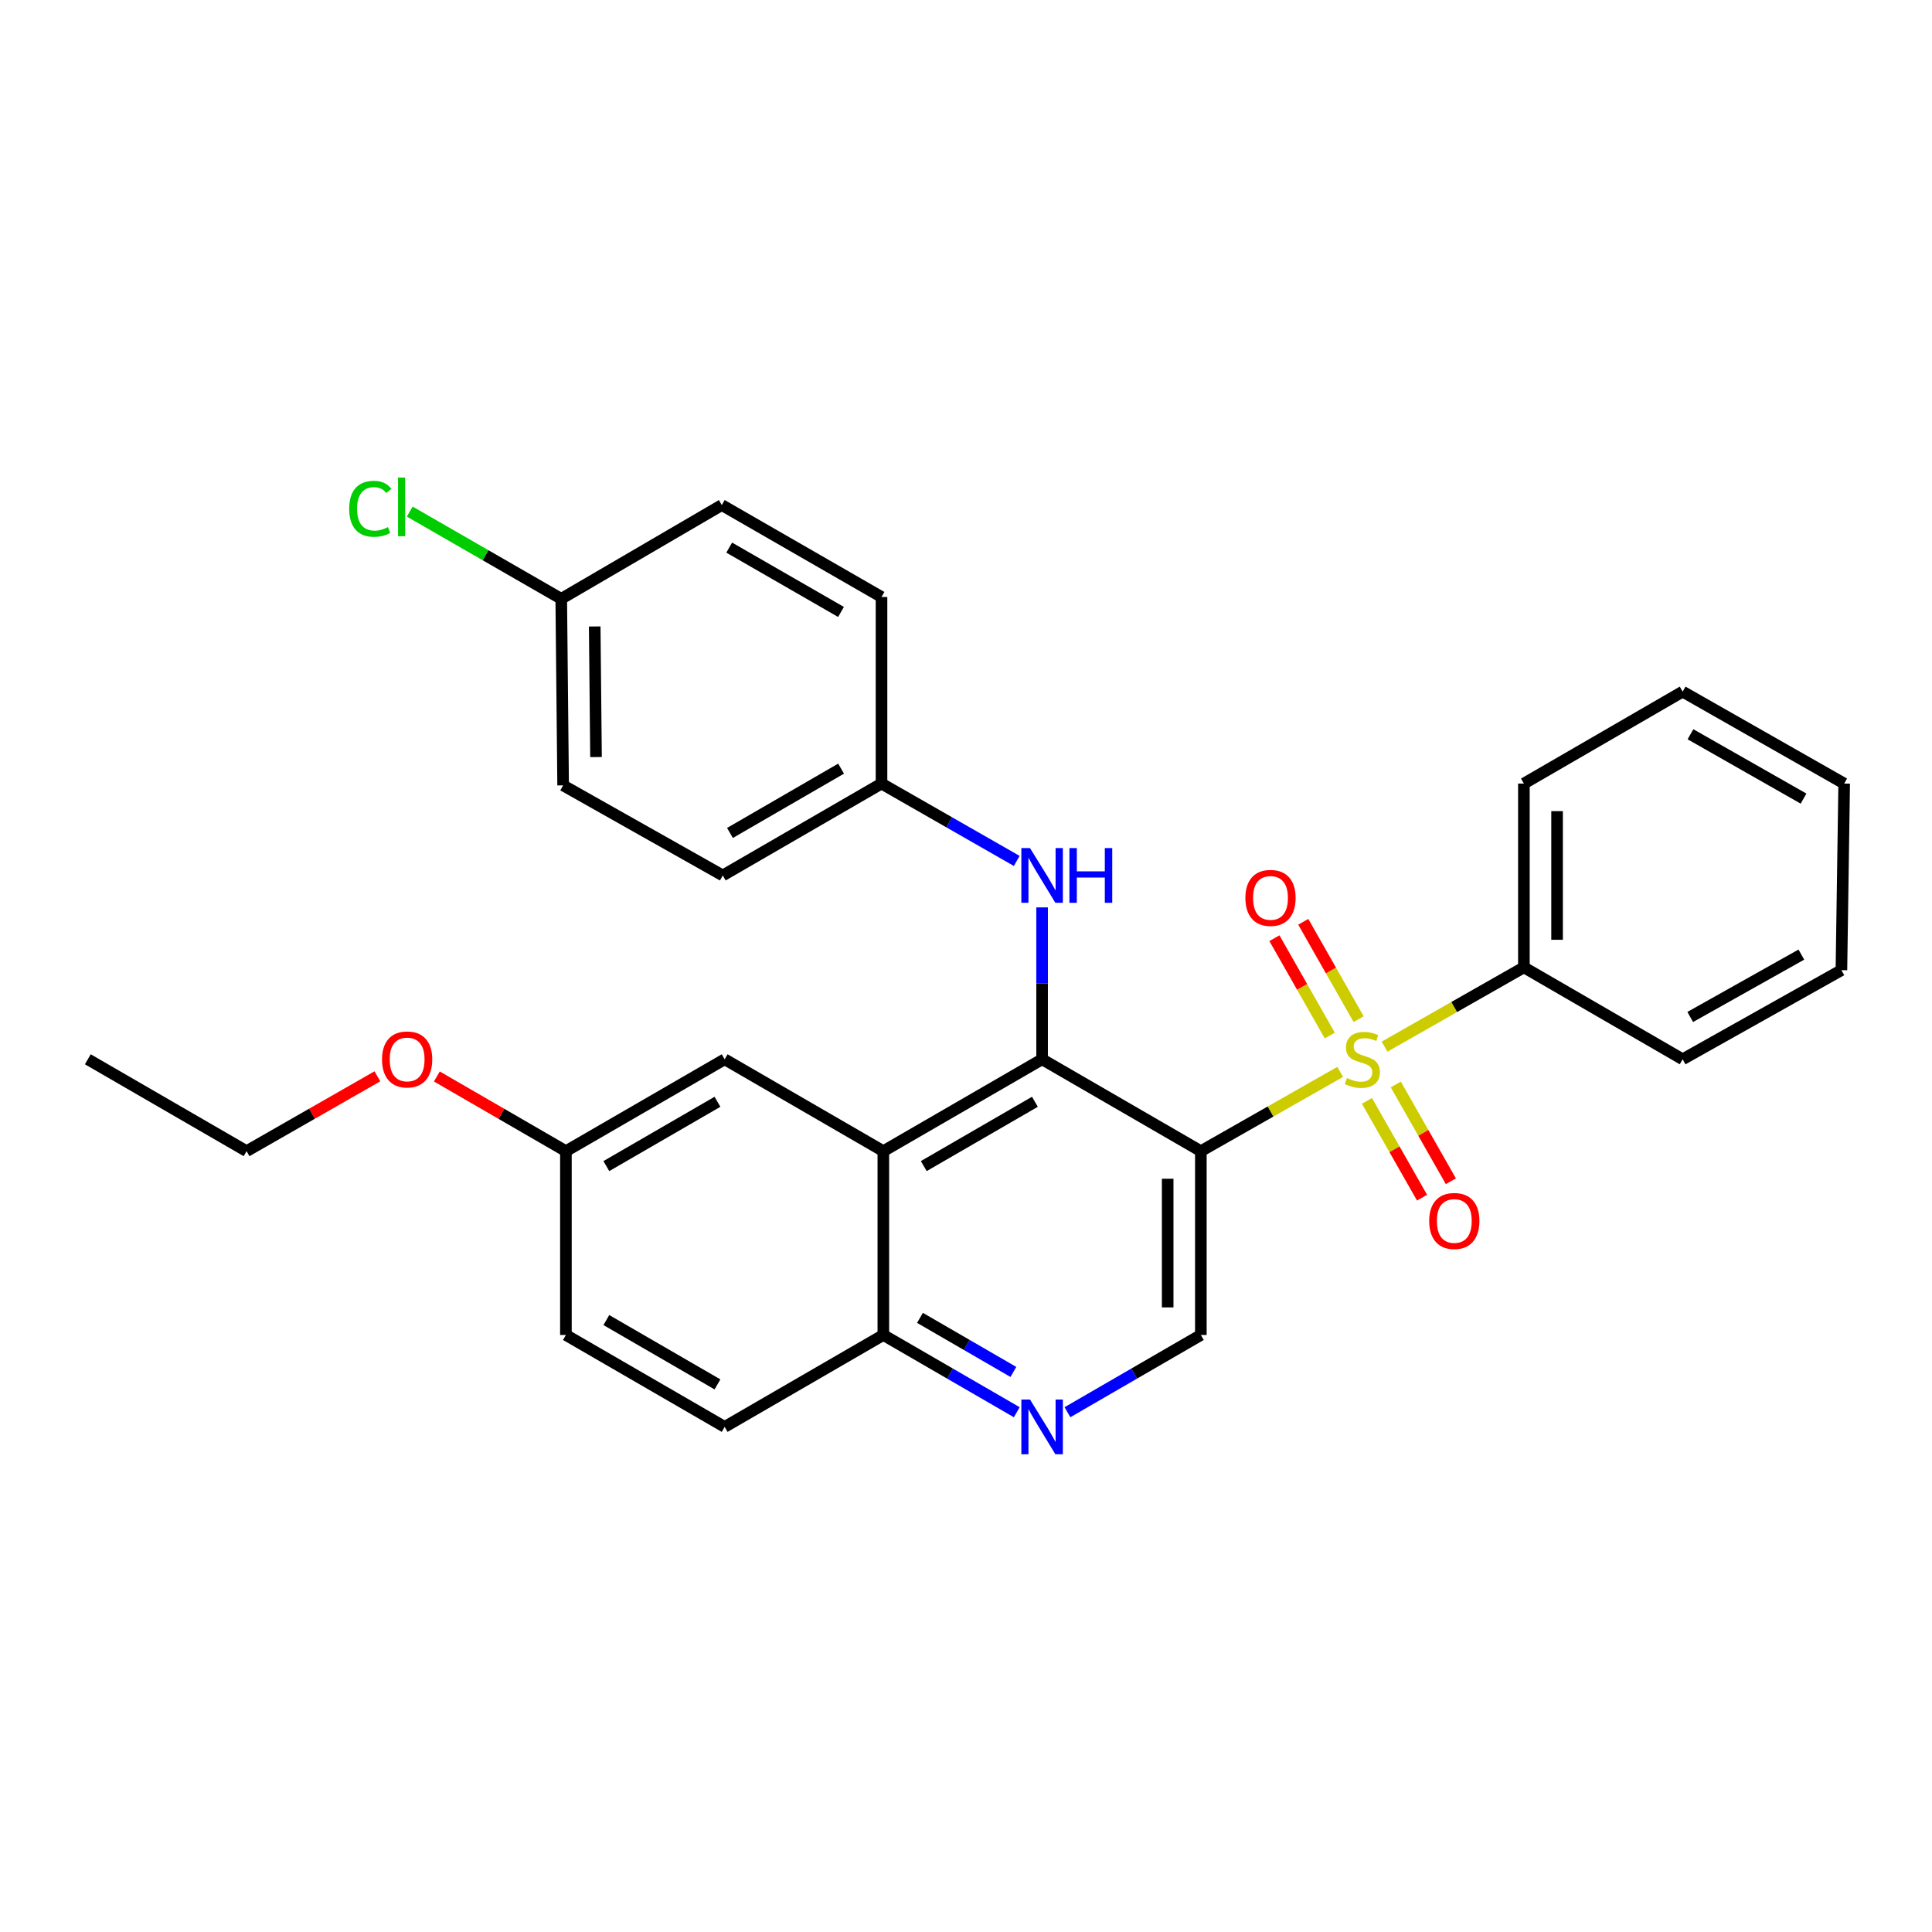 <?xml version='1.0' encoding='iso-8859-1'?>
<svg version='1.1' baseProfile='full'
              xmlns='http://www.w3.org/2000/svg'
                      xmlns:rdkit='http://www.rdkit.org/xml'
                      xmlns:xlink='http://www.w3.org/1999/xlink'
                  xml:space='preserve'
width='1000px' height='1000px' viewBox='0 0 1000 1000'>
<!-- END OF HEADER -->
<rect style='opacity:1.0;fill:#FFFFFF;stroke:none' width='1000' height='1000' x='0' y='0'> </rect>
<path class='bond-0' d='M 693.674,554.816 L 657.617,575.328' style='fill:none;fill-rule:evenodd;stroke:#CCCC00;stroke-width:6px;stroke-linecap:butt;stroke-linejoin:miter;stroke-opacity:1' />
<path class='bond-0' d='M 657.617,575.328 L 621.559,595.84' style='fill:none;fill-rule:evenodd;stroke:#000000;stroke-width:6px;stroke-linecap:butt;stroke-linejoin:miter;stroke-opacity:1' />
<path class='bond-7' d='M 703.225,527.514 L 688.895,502.317' style='fill:none;fill-rule:evenodd;stroke:#CCCC00;stroke-width:6px;stroke-linecap:butt;stroke-linejoin:miter;stroke-opacity:1' />
<path class='bond-7' d='M 688.895,502.317 L 674.566,477.119' style='fill:none;fill-rule:evenodd;stroke:#FF0000;stroke-width:6px;stroke-linecap:butt;stroke-linejoin:miter;stroke-opacity:1' />
<path class='bond-7' d='M 688.298,536.003 L 673.968,510.805' style='fill:none;fill-rule:evenodd;stroke:#CCCC00;stroke-width:6px;stroke-linecap:butt;stroke-linejoin:miter;stroke-opacity:1' />
<path class='bond-7' d='M 673.968,510.805 L 659.639,485.608' style='fill:none;fill-rule:evenodd;stroke:#FF0000;stroke-width:6px;stroke-linecap:butt;stroke-linejoin:miter;stroke-opacity:1' />
<path class='bond-8' d='M 707.535,569.815 L 721.791,594.863' style='fill:none;fill-rule:evenodd;stroke:#CCCC00;stroke-width:6px;stroke-linecap:butt;stroke-linejoin:miter;stroke-opacity:1' />
<path class='bond-8' d='M 721.791,594.863 L 736.047,619.911' style='fill:none;fill-rule:evenodd;stroke:#FF0000;stroke-width:6px;stroke-linecap:butt;stroke-linejoin:miter;stroke-opacity:1' />
<path class='bond-8' d='M 722.459,561.321 L 736.715,586.369' style='fill:none;fill-rule:evenodd;stroke:#CCCC00;stroke-width:6px;stroke-linecap:butt;stroke-linejoin:miter;stroke-opacity:1' />
<path class='bond-8' d='M 736.715,586.369 L 750.971,611.417' style='fill:none;fill-rule:evenodd;stroke:#FF0000;stroke-width:6px;stroke-linecap:butt;stroke-linejoin:miter;stroke-opacity:1' />
<path class='bond-9' d='M 716.644,541.746 L 752.706,521.222' style='fill:none;fill-rule:evenodd;stroke:#CCCC00;stroke-width:6px;stroke-linecap:butt;stroke-linejoin:miter;stroke-opacity:1' />
<path class='bond-9' d='M 752.706,521.222 L 788.768,500.697' style='fill:none;fill-rule:evenodd;stroke:#000000;stroke-width:6px;stroke-linecap:butt;stroke-linejoin:miter;stroke-opacity:1' />
<path class='bond-1' d='M 621.559,595.84 L 539.391,548.283' style='fill:none;fill-rule:evenodd;stroke:#000000;stroke-width:6px;stroke-linecap:butt;stroke-linejoin:miter;stroke-opacity:1' />
<path class='bond-3' d='M 621.559,595.84 L 621.559,690.983' style='fill:none;fill-rule:evenodd;stroke:#000000;stroke-width:6px;stroke-linecap:butt;stroke-linejoin:miter;stroke-opacity:1' />
<path class='bond-3' d='M 604.387,610.112 L 604.387,676.712' style='fill:none;fill-rule:evenodd;stroke:#000000;stroke-width:6px;stroke-linecap:butt;stroke-linejoin:miter;stroke-opacity:1' />
<path class='bond-2' d='M 539.391,548.283 L 457.213,595.84' style='fill:none;fill-rule:evenodd;stroke:#000000;stroke-width:6px;stroke-linecap:butt;stroke-linejoin:miter;stroke-opacity:1' />
<path class='bond-2' d='M 535.665,570.279 L 478.141,603.569' style='fill:none;fill-rule:evenodd;stroke:#000000;stroke-width:6px;stroke-linecap:butt;stroke-linejoin:miter;stroke-opacity:1' />
<path class='bond-5' d='M 539.391,548.283 L 539.391,508.976' style='fill:none;fill-rule:evenodd;stroke:#000000;stroke-width:6px;stroke-linecap:butt;stroke-linejoin:miter;stroke-opacity:1' />
<path class='bond-5' d='M 539.391,508.976 L 539.391,469.669' style='fill:none;fill-rule:evenodd;stroke:#0000FF;stroke-width:6px;stroke-linecap:butt;stroke-linejoin:miter;stroke-opacity:1' />
<path class='bond-10' d='M 457.213,595.84 L 375.083,548.283' style='fill:none;fill-rule:evenodd;stroke:#000000;stroke-width:6px;stroke-linecap:butt;stroke-linejoin:miter;stroke-opacity:1' />
<path class='bond-30' d='M 457.213,595.84 L 457.213,690.983' style='fill:none;fill-rule:evenodd;stroke:#000000;stroke-width:6px;stroke-linecap:butt;stroke-linejoin:miter;stroke-opacity:1' />
<path class='bond-4' d='M 621.559,690.983 L 587.032,710.975' style='fill:none;fill-rule:evenodd;stroke:#000000;stroke-width:6px;stroke-linecap:butt;stroke-linejoin:miter;stroke-opacity:1' />
<path class='bond-4' d='M 587.032,710.975 L 552.505,730.967' style='fill:none;fill-rule:evenodd;stroke:#0000FF;stroke-width:6px;stroke-linecap:butt;stroke-linejoin:miter;stroke-opacity:1' />
<path class='bond-6' d='M 526.277,730.967 L 491.745,710.975' style='fill:none;fill-rule:evenodd;stroke:#0000FF;stroke-width:6px;stroke-linecap:butt;stroke-linejoin:miter;stroke-opacity:1' />
<path class='bond-6' d='M 491.745,710.975 L 457.213,690.983' style='fill:none;fill-rule:evenodd;stroke:#000000;stroke-width:6px;stroke-linecap:butt;stroke-linejoin:miter;stroke-opacity:1' />
<path class='bond-6' d='M 524.521,710.109 L 500.349,696.114' style='fill:none;fill-rule:evenodd;stroke:#0000FF;stroke-width:6px;stroke-linecap:butt;stroke-linejoin:miter;stroke-opacity:1' />
<path class='bond-6' d='M 500.349,696.114 L 476.176,682.12' style='fill:none;fill-rule:evenodd;stroke:#000000;stroke-width:6px;stroke-linecap:butt;stroke-linejoin:miter;stroke-opacity:1' />
<path class='bond-11' d='M 526.257,445.616 L 491.263,425.595' style='fill:none;fill-rule:evenodd;stroke:#0000FF;stroke-width:6px;stroke-linecap:butt;stroke-linejoin:miter;stroke-opacity:1' />
<path class='bond-11' d='M 491.263,425.595 L 456.268,405.573' style='fill:none;fill-rule:evenodd;stroke:#000000;stroke-width:6px;stroke-linecap:butt;stroke-linejoin:miter;stroke-opacity:1' />
<path class='bond-12' d='M 457.213,690.983 L 375.083,738.56' style='fill:none;fill-rule:evenodd;stroke:#000000;stroke-width:6px;stroke-linecap:butt;stroke-linejoin:miter;stroke-opacity:1' />
<path class='bond-22' d='M 788.768,500.697 L 788.768,405.573' style='fill:none;fill-rule:evenodd;stroke:#000000;stroke-width:6px;stroke-linecap:butt;stroke-linejoin:miter;stroke-opacity:1' />
<path class='bond-22' d='M 805.94,486.429 L 805.94,419.842' style='fill:none;fill-rule:evenodd;stroke:#000000;stroke-width:6px;stroke-linecap:butt;stroke-linejoin:miter;stroke-opacity:1' />
<path class='bond-23' d='M 788.768,500.697 L 870.936,548.283' style='fill:none;fill-rule:evenodd;stroke:#000000;stroke-width:6px;stroke-linecap:butt;stroke-linejoin:miter;stroke-opacity:1' />
<path class='bond-13' d='M 375.083,548.283 L 292.914,595.84' style='fill:none;fill-rule:evenodd;stroke:#000000;stroke-width:6px;stroke-linecap:butt;stroke-linejoin:miter;stroke-opacity:1' />
<path class='bond-13' d='M 371.359,570.279 L 313.841,603.569' style='fill:none;fill-rule:evenodd;stroke:#000000;stroke-width:6px;stroke-linecap:butt;stroke-linejoin:miter;stroke-opacity:1' />
<path class='bond-17' d='M 456.268,405.573 L 456.268,309' style='fill:none;fill-rule:evenodd;stroke:#000000;stroke-width:6px;stroke-linecap:butt;stroke-linejoin:miter;stroke-opacity:1' />
<path class='bond-18' d='M 456.268,405.573 L 374.109,453.131' style='fill:none;fill-rule:evenodd;stroke:#000000;stroke-width:6px;stroke-linecap:butt;stroke-linejoin:miter;stroke-opacity:1' />
<path class='bond-18' d='M 435.342,397.845 L 377.831,431.135' style='fill:none;fill-rule:evenodd;stroke:#000000;stroke-width:6px;stroke-linecap:butt;stroke-linejoin:miter;stroke-opacity:1' />
<path class='bond-15' d='M 375.083,738.56 L 292.914,690.983' style='fill:none;fill-rule:evenodd;stroke:#000000;stroke-width:6px;stroke-linecap:butt;stroke-linejoin:miter;stroke-opacity:1' />
<path class='bond-15' d='M 371.362,716.562 L 313.844,683.259' style='fill:none;fill-rule:evenodd;stroke:#000000;stroke-width:6px;stroke-linecap:butt;stroke-linejoin:miter;stroke-opacity:1' />
<path class='bond-21' d='M 292.914,595.84 L 259.512,576.51' style='fill:none;fill-rule:evenodd;stroke:#000000;stroke-width:6px;stroke-linecap:butt;stroke-linejoin:miter;stroke-opacity:1' />
<path class='bond-21' d='M 259.512,576.51 L 226.11,557.18' style='fill:none;fill-rule:evenodd;stroke:#FF0000;stroke-width:6px;stroke-linecap:butt;stroke-linejoin:miter;stroke-opacity:1' />
<path class='bond-31' d='M 292.914,595.84 L 292.914,690.983' style='fill:none;fill-rule:evenodd;stroke:#000000;stroke-width:6px;stroke-linecap:butt;stroke-linejoin:miter;stroke-opacity:1' />
<path class='bond-14' d='M 290.5,309.944 L 291.473,406.508' style='fill:none;fill-rule:evenodd;stroke:#000000;stroke-width:6px;stroke-linecap:butt;stroke-linejoin:miter;stroke-opacity:1' />
<path class='bond-14' d='M 307.818,324.256 L 308.499,391.851' style='fill:none;fill-rule:evenodd;stroke:#000000;stroke-width:6px;stroke-linecap:butt;stroke-linejoin:miter;stroke-opacity:1' />
<path class='bond-16' d='M 290.5,309.944 L 251.294,287.372' style='fill:none;fill-rule:evenodd;stroke:#000000;stroke-width:6px;stroke-linecap:butt;stroke-linejoin:miter;stroke-opacity:1' />
<path class='bond-16' d='M 251.294,287.372 L 212.088,264.8' style='fill:none;fill-rule:evenodd;stroke:#00CC00;stroke-width:6px;stroke-linecap:butt;stroke-linejoin:miter;stroke-opacity:1' />
<path class='bond-32' d='M 290.5,309.944 L 373.604,261.423' style='fill:none;fill-rule:evenodd;stroke:#000000;stroke-width:6px;stroke-linecap:butt;stroke-linejoin:miter;stroke-opacity:1' />
<path class='bond-20' d='M 456.268,309 L 373.604,261.423' style='fill:none;fill-rule:evenodd;stroke:#000000;stroke-width:6px;stroke-linecap:butt;stroke-linejoin:miter;stroke-opacity:1' />
<path class='bond-20' d='M 435.303,316.746 L 377.438,283.443' style='fill:none;fill-rule:evenodd;stroke:#000000;stroke-width:6px;stroke-linecap:butt;stroke-linejoin:miter;stroke-opacity:1' />
<path class='bond-19' d='M 374.109,453.131 L 291.473,406.508' style='fill:none;fill-rule:evenodd;stroke:#000000;stroke-width:6px;stroke-linecap:butt;stroke-linejoin:miter;stroke-opacity:1' />
<path class='bond-24' d='M 195.342,557.092 L 161.483,576.466' style='fill:none;fill-rule:evenodd;stroke:#FF0000;stroke-width:6px;stroke-linecap:butt;stroke-linejoin:miter;stroke-opacity:1' />
<path class='bond-24' d='M 161.483,576.466 L 127.623,595.84' style='fill:none;fill-rule:evenodd;stroke:#000000;stroke-width:6px;stroke-linecap:butt;stroke-linejoin:miter;stroke-opacity:1' />
<path class='bond-26' d='M 788.768,405.573 L 870.936,357.988' style='fill:none;fill-rule:evenodd;stroke:#000000;stroke-width:6px;stroke-linecap:butt;stroke-linejoin:miter;stroke-opacity:1' />
<path class='bond-27' d='M 870.936,548.283 L 953.114,502.147' style='fill:none;fill-rule:evenodd;stroke:#000000;stroke-width:6px;stroke-linecap:butt;stroke-linejoin:miter;stroke-opacity:1' />
<path class='bond-27' d='M 874.857,526.389 L 932.381,494.094' style='fill:none;fill-rule:evenodd;stroke:#000000;stroke-width:6px;stroke-linecap:butt;stroke-linejoin:miter;stroke-opacity:1' />
<path class='bond-25' d='M 127.623,595.84 L 45.455,548.283' style='fill:none;fill-rule:evenodd;stroke:#000000;stroke-width:6px;stroke-linecap:butt;stroke-linejoin:miter;stroke-opacity:1' />
<path class='bond-29' d='M 870.936,357.988 L 954.545,405.573' style='fill:none;fill-rule:evenodd;stroke:#000000;stroke-width:6px;stroke-linecap:butt;stroke-linejoin:miter;stroke-opacity:1' />
<path class='bond-29' d='M 874.984,380.05 L 933.51,413.36' style='fill:none;fill-rule:evenodd;stroke:#000000;stroke-width:6px;stroke-linecap:butt;stroke-linejoin:miter;stroke-opacity:1' />
<path class='bond-28' d='M 953.114,502.147 L 954.545,405.573' style='fill:none;fill-rule:evenodd;stroke:#000000;stroke-width:6px;stroke-linecap:butt;stroke-linejoin:miter;stroke-opacity:1' />
<path  class='atom-0' d='M 697.159 558.003
Q 697.479 558.123, 698.799 558.683
Q 700.119 559.243, 701.559 559.603
Q 703.039 559.923, 704.479 559.923
Q 707.159 559.923, 708.719 558.643
Q 710.279 557.323, 710.279 555.043
Q 710.279 553.483, 709.479 552.523
Q 708.719 551.563, 707.519 551.043
Q 706.319 550.523, 704.319 549.923
Q 701.799 549.163, 700.279 548.443
Q 698.799 547.723, 697.719 546.203
Q 696.679 544.683, 696.679 542.123
Q 696.679 538.563, 699.079 536.363
Q 701.519 534.163, 706.319 534.163
Q 709.599 534.163, 713.319 535.723
L 712.399 538.803
Q 708.999 537.403, 706.439 537.403
Q 703.679 537.403, 702.159 538.563
Q 700.639 539.683, 700.679 541.643
Q 700.679 543.163, 701.439 544.083
Q 702.239 545.003, 703.359 545.523
Q 704.519 546.043, 706.439 546.643
Q 708.999 547.443, 710.519 548.243
Q 712.039 549.043, 713.119 550.683
Q 714.239 552.283, 714.239 555.043
Q 714.239 558.963, 711.599 561.083
Q 708.999 563.163, 704.639 563.163
Q 702.119 563.163, 700.199 562.603
Q 698.319 562.083, 696.079 561.163
L 697.159 558.003
' fill='#CCCC00'/>
<path  class='atom-5' d='M 533.131 724.4
L 542.411 739.4
Q 543.331 740.88, 544.811 743.56
Q 546.291 746.24, 546.371 746.4
L 546.371 724.4
L 550.131 724.4
L 550.131 752.72
L 546.251 752.72
L 536.291 736.32
Q 535.131 734.4, 533.891 732.2
Q 532.691 730, 532.331 729.32
L 532.331 752.72
L 528.651 752.72
L 528.651 724.4
L 533.131 724.4
' fill='#0000FF'/>
<path  class='atom-6' d='M 533.131 438.971
L 542.411 453.971
Q 543.331 455.451, 544.811 458.131
Q 546.291 460.811, 546.371 460.971
L 546.371 438.971
L 550.131 438.971
L 550.131 467.291
L 546.251 467.291
L 536.291 450.891
Q 535.131 448.971, 533.891 446.771
Q 532.691 444.571, 532.331 443.891
L 532.331 467.291
L 528.651 467.291
L 528.651 438.971
L 533.131 438.971
' fill='#0000FF'/>
<path  class='atom-6' d='M 553.531 438.971
L 557.371 438.971
L 557.371 451.011
L 571.851 451.011
L 571.851 438.971
L 575.691 438.971
L 575.691 467.291
L 571.851 467.291
L 571.851 454.211
L 557.371 454.211
L 557.371 467.291
L 553.531 467.291
L 553.531 438.971
' fill='#0000FF'/>
<path  class='atom-8' d='M 644.611 464.754
Q 644.611 457.954, 647.971 454.154
Q 651.331 450.354, 657.611 450.354
Q 663.891 450.354, 667.251 454.154
Q 670.611 457.954, 670.611 464.754
Q 670.611 471.634, 667.211 475.554
Q 663.811 479.434, 657.611 479.434
Q 651.371 479.434, 647.971 475.554
Q 644.611 471.674, 644.611 464.754
M 657.611 476.234
Q 661.931 476.234, 664.251 473.354
Q 666.611 470.434, 666.611 464.754
Q 666.611 459.194, 664.251 456.394
Q 661.931 453.554, 657.611 453.554
Q 653.291 453.554, 650.931 456.354
Q 648.611 459.154, 648.611 464.754
Q 648.611 470.474, 650.931 473.354
Q 653.291 476.234, 657.611 476.234
' fill='#FF0000'/>
<path  class='atom-9' d='M 739.745 631.972
Q 739.745 625.172, 743.105 621.372
Q 746.465 617.572, 752.745 617.572
Q 759.025 617.572, 762.385 621.372
Q 765.745 625.172, 765.745 631.972
Q 765.745 638.852, 762.345 642.772
Q 758.945 646.652, 752.745 646.652
Q 746.505 646.652, 743.105 642.772
Q 739.745 638.892, 739.745 631.972
M 752.745 643.452
Q 757.065 643.452, 759.385 640.572
Q 761.745 637.652, 761.745 631.972
Q 761.745 626.412, 759.385 623.612
Q 757.065 620.772, 752.745 620.772
Q 748.425 620.772, 746.065 623.572
Q 743.745 626.372, 743.745 631.972
Q 743.745 637.692, 746.065 640.572
Q 748.425 643.452, 752.745 643.452
' fill='#FF0000'/>
<path  class='atom-17' d='M 180.744 263.348
Q 180.744 256.308, 184.024 252.628
Q 187.344 248.908, 193.624 248.908
Q 199.464 248.908, 202.584 253.028
L 199.944 255.188
Q 197.664 252.188, 193.624 252.188
Q 189.344 252.188, 187.064 255.068
Q 184.824 257.908, 184.824 263.348
Q 184.824 268.948, 187.144 271.828
Q 189.504 274.708, 194.064 274.708
Q 197.184 274.708, 200.824 272.828
L 201.944 275.828
Q 200.464 276.788, 198.224 277.348
Q 195.984 277.908, 193.504 277.908
Q 187.344 277.908, 184.024 274.148
Q 180.744 270.388, 180.744 263.348
' fill='#00CC00'/>
<path  class='atom-17' d='M 206.024 247.188
L 209.704 247.188
L 209.704 277.548
L 206.024 277.548
L 206.024 247.188
' fill='#00CC00'/>
<path  class='atom-22' d='M 197.736 548.363
Q 197.736 541.563, 201.096 537.763
Q 204.456 533.963, 210.736 533.963
Q 217.016 533.963, 220.376 537.763
Q 223.736 541.563, 223.736 548.363
Q 223.736 555.243, 220.336 559.163
Q 216.936 563.043, 210.736 563.043
Q 204.496 563.043, 201.096 559.163
Q 197.736 555.283, 197.736 548.363
M 210.736 559.843
Q 215.056 559.843, 217.376 556.963
Q 219.736 554.043, 219.736 548.363
Q 219.736 542.803, 217.376 540.003
Q 215.056 537.163, 210.736 537.163
Q 206.416 537.163, 204.056 539.963
Q 201.736 542.763, 201.736 548.363
Q 201.736 554.083, 204.056 556.963
Q 206.416 559.843, 210.736 559.843
' fill='#FF0000'/>
</svg>
